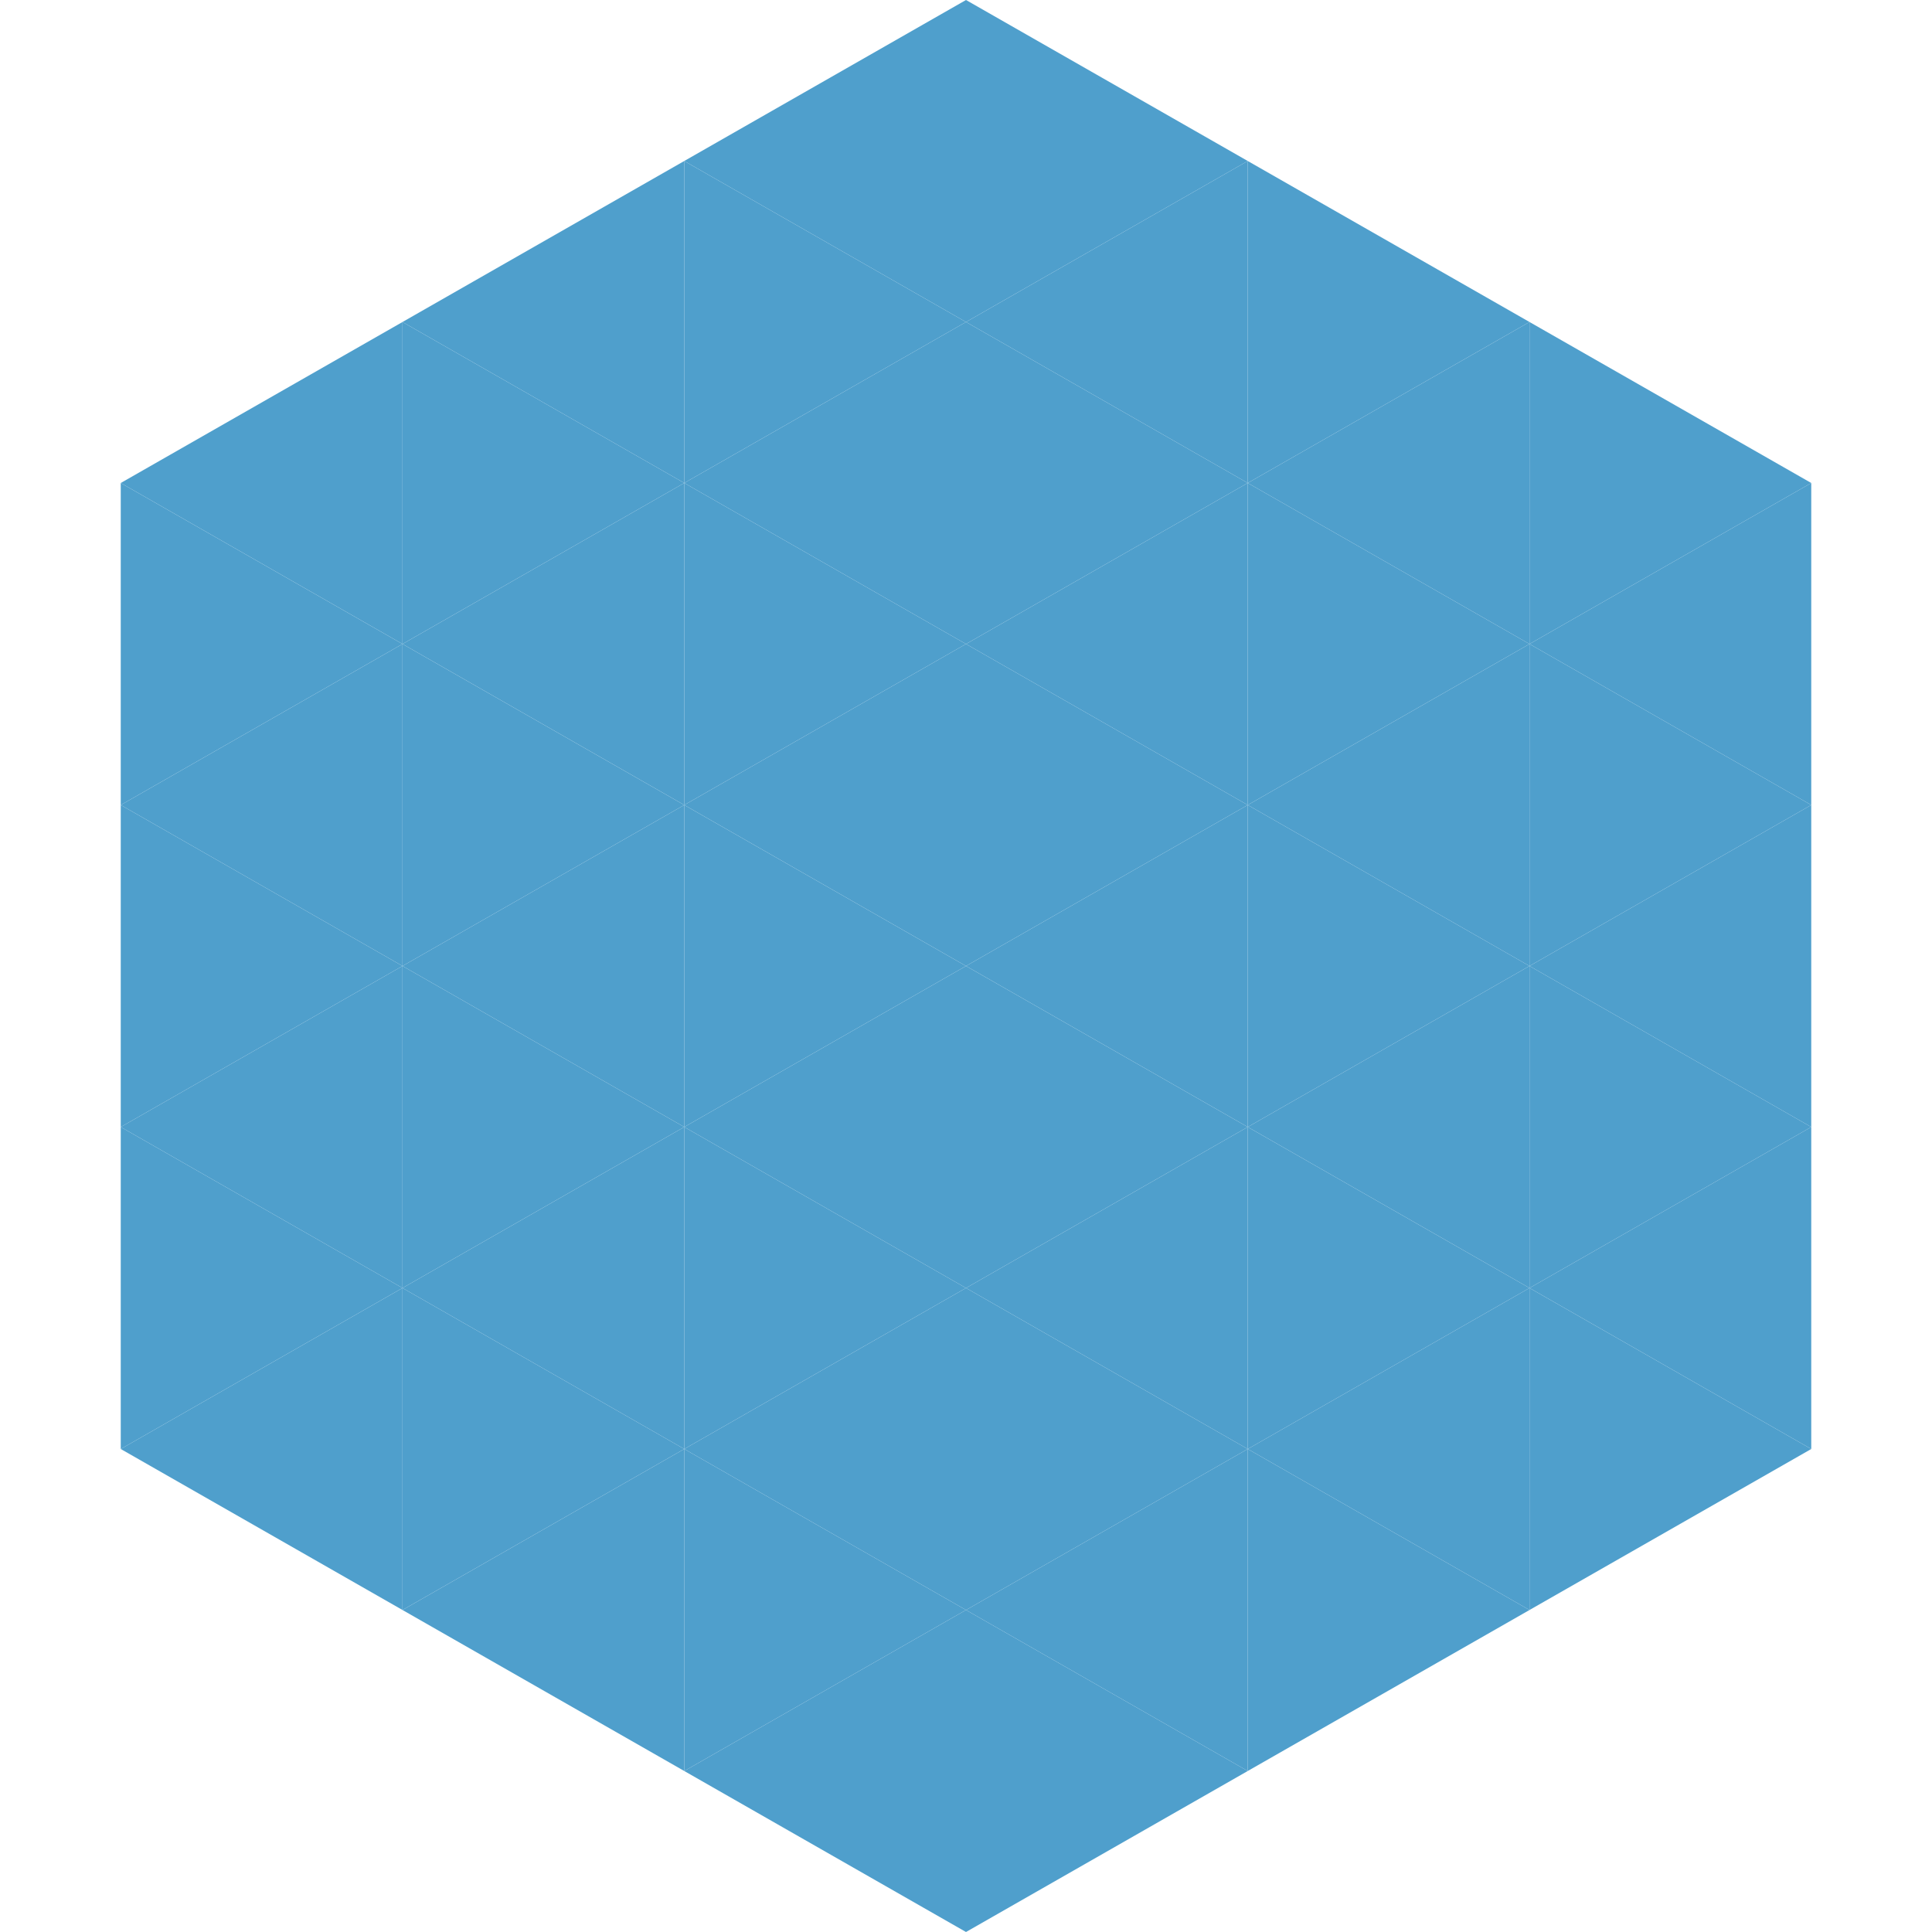 <?xml version="1.0"?>
<!-- Generated by SVGo -->
<svg width="240" height="240"
     xmlns="http://www.w3.org/2000/svg"
     xmlns:xlink="http://www.w3.org/1999/xlink">
<polygon points="50,40 15,60 50,80" style="fill:rgb(79,159,204)" />
<polygon points="190,40 225,60 190,80" style="fill:rgb(79,159,204)" />
<polygon points="15,60 50,80 15,100" style="fill:rgb(79,159,204)" />
<polygon points="225,60 190,80 225,100" style="fill:rgb(79,159,204)" />
<polygon points="50,80 15,100 50,120" style="fill:rgb(79,159,204)" />
<polygon points="190,80 225,100 190,120" style="fill:rgb(79,159,204)" />
<polygon points="15,100 50,120 15,140" style="fill:rgb(79,159,204)" />
<polygon points="225,100 190,120 225,140" style="fill:rgb(79,159,204)" />
<polygon points="50,120 15,140 50,160" style="fill:rgb(79,159,204)" />
<polygon points="190,120 225,140 190,160" style="fill:rgb(79,159,204)" />
<polygon points="15,140 50,160 15,180" style="fill:rgb(79,159,204)" />
<polygon points="225,140 190,160 225,180" style="fill:rgb(79,159,204)" />
<polygon points="50,160 15,180 50,200" style="fill:rgb(79,159,204)" />
<polygon points="190,160 225,180 190,200" style="fill:rgb(79,159,204)" />
<polygon points="15,180 50,200 15,220" style="fill:rgb(255,255,255); fill-opacity:0" />
<polygon points="225,180 190,200 225,220" style="fill:rgb(255,255,255); fill-opacity:0" />
<polygon points="50,0 85,20 50,40" style="fill:rgb(255,255,255); fill-opacity:0" />
<polygon points="190,0 155,20 190,40" style="fill:rgb(255,255,255); fill-opacity:0" />
<polygon points="85,20 50,40 85,60" style="fill:rgb(79,159,204)" />
<polygon points="155,20 190,40 155,60" style="fill:rgb(79,159,204)" />
<polygon points="50,40 85,60 50,80" style="fill:rgb(79,159,204)" />
<polygon points="190,40 155,60 190,80" style="fill:rgb(79,159,204)" />
<polygon points="85,60 50,80 85,100" style="fill:rgb(79,159,204)" />
<polygon points="155,60 190,80 155,100" style="fill:rgb(79,159,204)" />
<polygon points="50,80 85,100 50,120" style="fill:rgb(79,159,204)" />
<polygon points="190,80 155,100 190,120" style="fill:rgb(79,159,204)" />
<polygon points="85,100 50,120 85,140" style="fill:rgb(79,159,204)" />
<polygon points="155,100 190,120 155,140" style="fill:rgb(79,159,204)" />
<polygon points="50,120 85,140 50,160" style="fill:rgb(79,159,204)" />
<polygon points="190,120 155,140 190,160" style="fill:rgb(79,159,204)" />
<polygon points="85,140 50,160 85,180" style="fill:rgb(79,159,204)" />
<polygon points="155,140 190,160 155,180" style="fill:rgb(79,159,204)" />
<polygon points="50,160 85,180 50,200" style="fill:rgb(79,159,204)" />
<polygon points="190,160 155,180 190,200" style="fill:rgb(79,159,204)" />
<polygon points="85,180 50,200 85,220" style="fill:rgb(79,159,204)" />
<polygon points="155,180 190,200 155,220" style="fill:rgb(79,159,204)" />
<polygon points="120,0 85,20 120,40" style="fill:rgb(79,159,204)" />
<polygon points="120,0 155,20 120,40" style="fill:rgb(79,159,204)" />
<polygon points="85,20 120,40 85,60" style="fill:rgb(79,159,204)" />
<polygon points="155,20 120,40 155,60" style="fill:rgb(79,159,204)" />
<polygon points="120,40 85,60 120,80" style="fill:rgb(79,159,204)" />
<polygon points="120,40 155,60 120,80" style="fill:rgb(79,159,204)" />
<polygon points="85,60 120,80 85,100" style="fill:rgb(79,159,204)" />
<polygon points="155,60 120,80 155,100" style="fill:rgb(79,159,204)" />
<polygon points="120,80 85,100 120,120" style="fill:rgb(79,159,204)" />
<polygon points="120,80 155,100 120,120" style="fill:rgb(79,159,204)" />
<polygon points="85,100 120,120 85,140" style="fill:rgb(79,159,204)" />
<polygon points="155,100 120,120 155,140" style="fill:rgb(79,159,204)" />
<polygon points="120,120 85,140 120,160" style="fill:rgb(79,159,204)" />
<polygon points="120,120 155,140 120,160" style="fill:rgb(79,159,204)" />
<polygon points="85,140 120,160 85,180" style="fill:rgb(79,159,204)" />
<polygon points="155,140 120,160 155,180" style="fill:rgb(79,159,204)" />
<polygon points="120,160 85,180 120,200" style="fill:rgb(79,159,204)" />
<polygon points="120,160 155,180 120,200" style="fill:rgb(79,159,204)" />
<polygon points="85,180 120,200 85,220" style="fill:rgb(79,159,204)" />
<polygon points="155,180 120,200 155,220" style="fill:rgb(79,159,204)" />
<polygon points="120,200 85,220 120,240" style="fill:rgb(79,159,204)" />
<polygon points="120,200 155,220 120,240" style="fill:rgb(79,159,204)" />
<polygon points="85,220 120,240 85,260" style="fill:rgb(255,255,255); fill-opacity:0" />
<polygon points="155,220 120,240 155,260" style="fill:rgb(255,255,255); fill-opacity:0" />
</svg>
